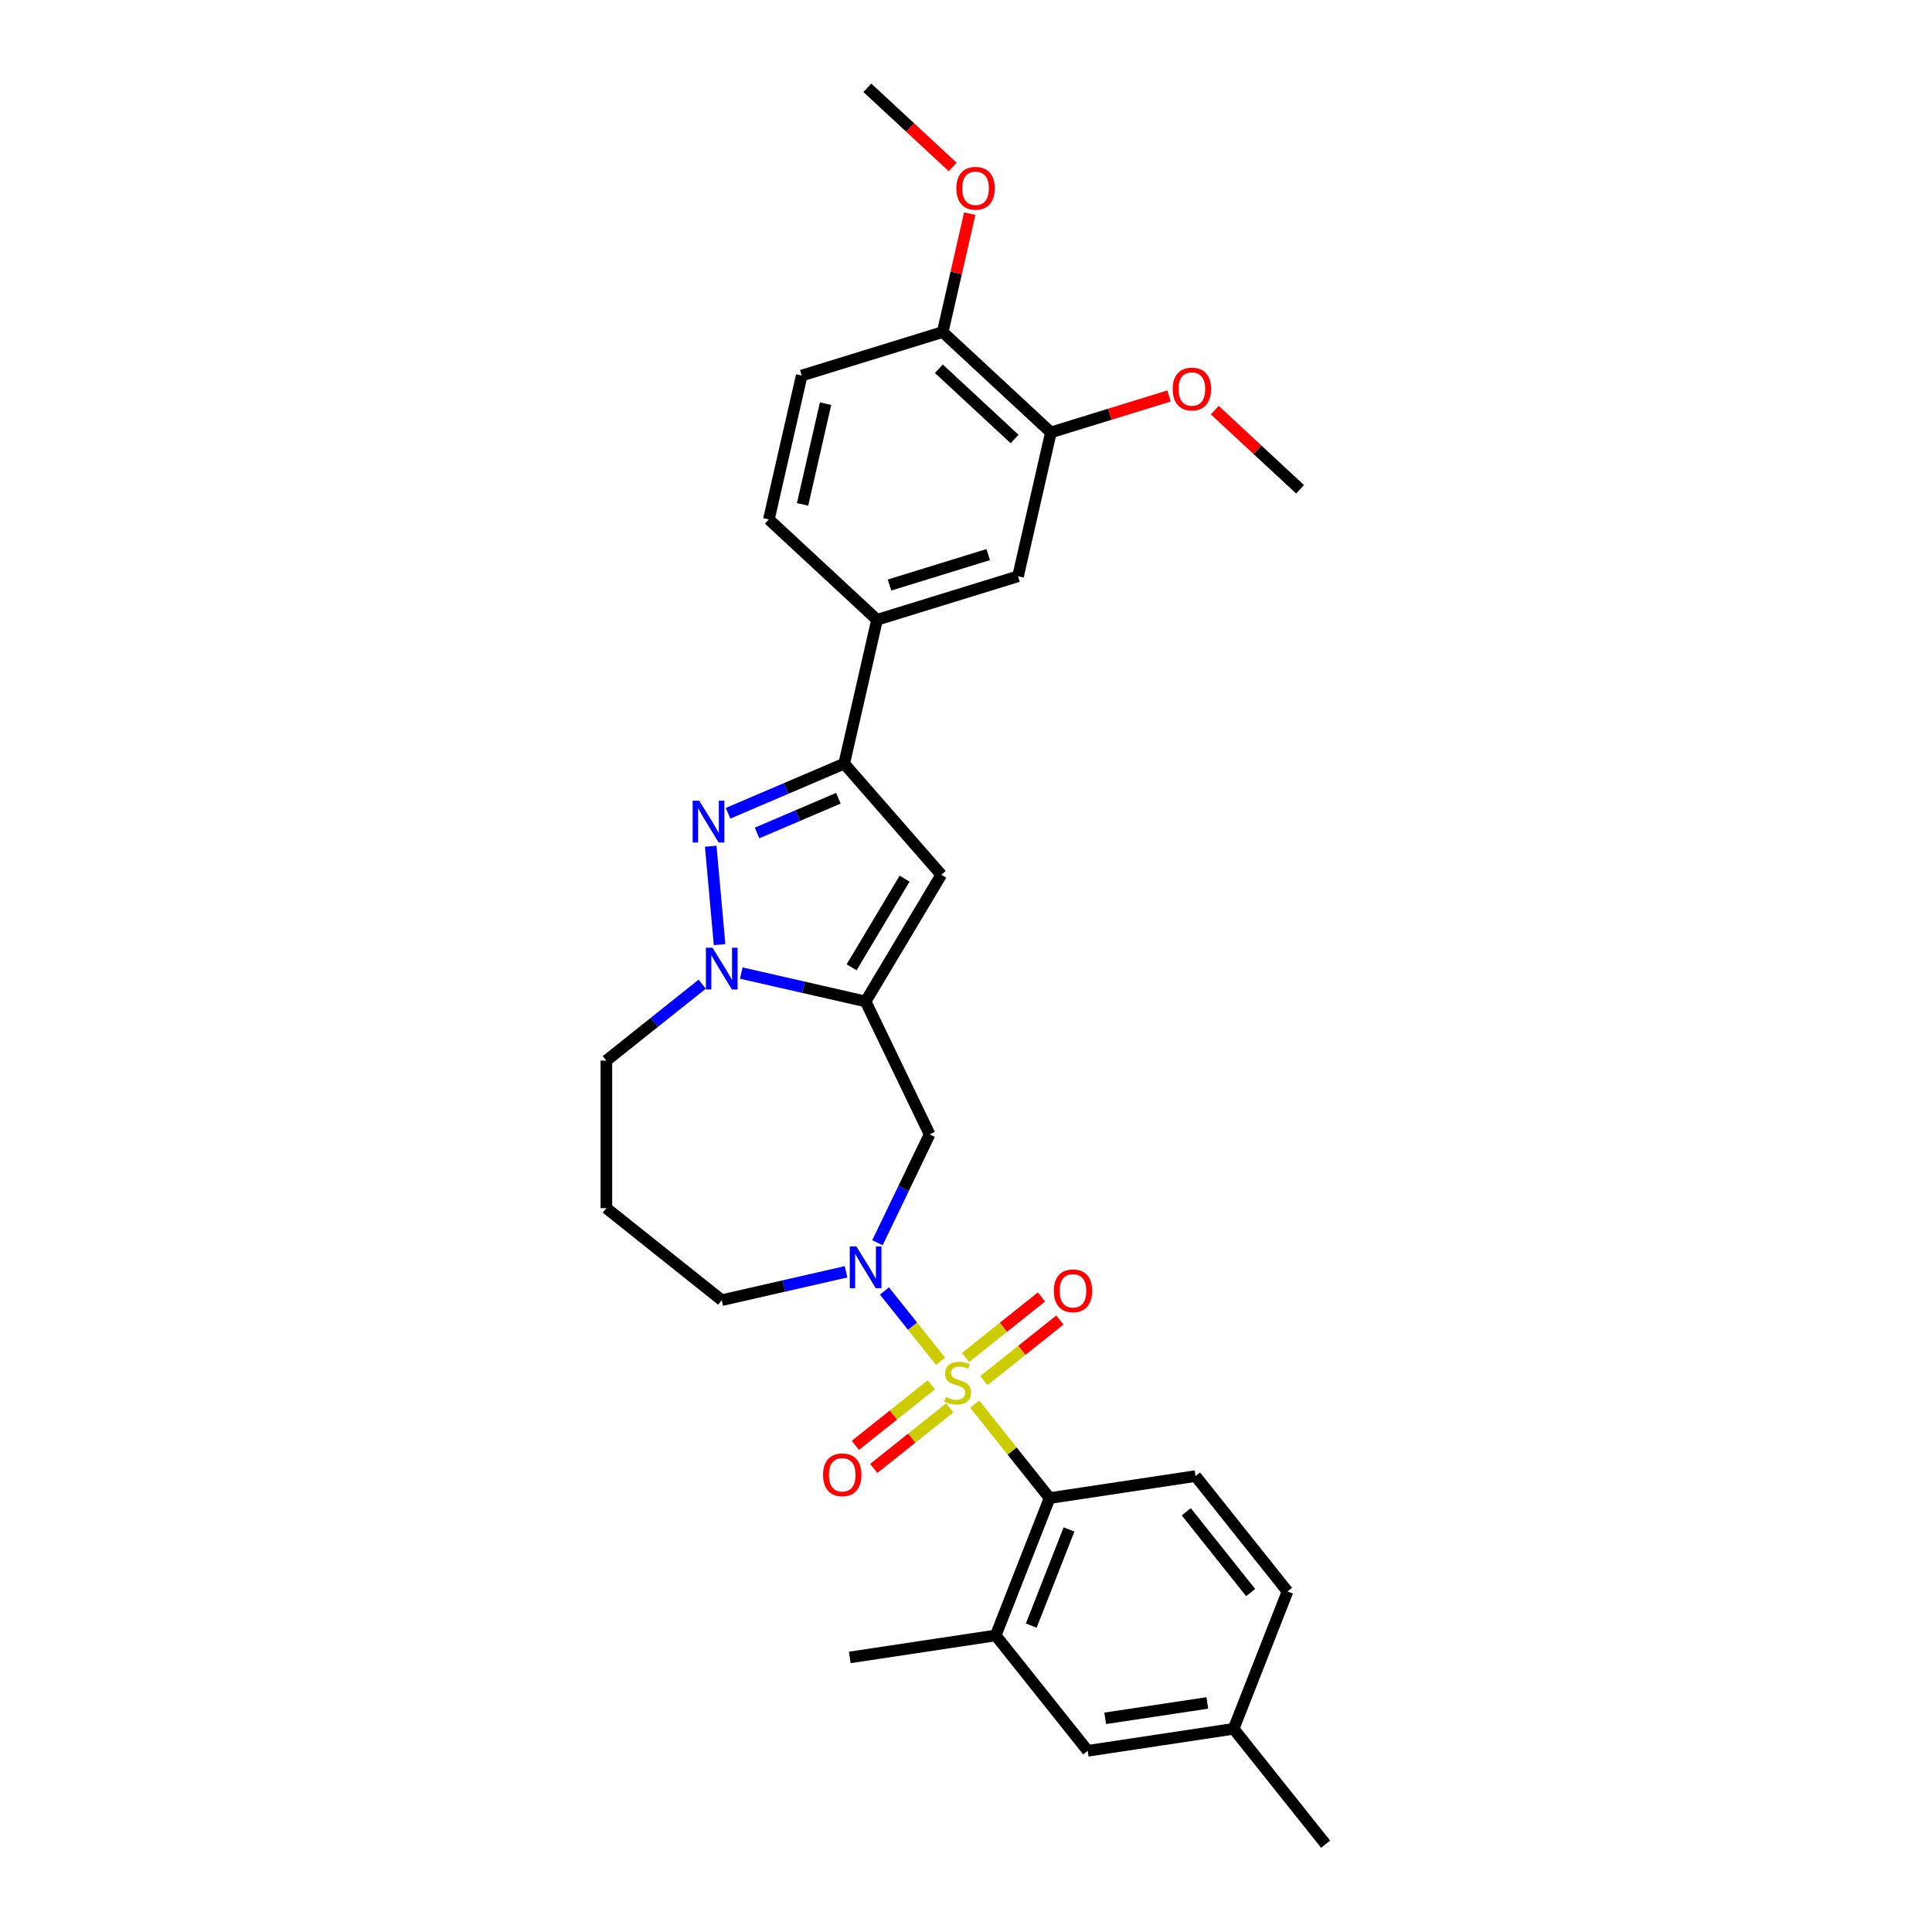<?xml version='1.0' encoding='iso-8859-1'?>
<svg version='1.1' baseProfile='full'
              xmlns='http://www.w3.org/2000/svg'
                      xmlns:rdkit='http://www.rdkit.org/xml'
                      xmlns:xlink='http://www.w3.org/1999/xlink'
                  xml:space='preserve'
width='1000px' height='1000px' viewBox='0 0 1000 1000'>
<!-- END OF HEADER -->
<rect style='opacity:1.0;fill:#FFFFFF;stroke:none' width='1000' height='1000' x='0' y='0'> </rect>
<path class='bond-1' d='M 486.813,704.595 L 472.304,686.401' style='fill:none;fill-rule:evenodd;stroke:#CCCC00;stroke-width:6px;stroke-linecap:butt;stroke-linejoin:miter;stroke-opacity:1' />
<path class='bond-1' d='M 472.304,686.401 L 457.794,668.207' style='fill:none;fill-rule:evenodd;stroke:#0000FF;stroke-width:6px;stroke-linecap:butt;stroke-linejoin:miter;stroke-opacity:1' />
<path class='bond-6' d='M 504.502,726.777 L 523.89,751.089' style='fill:none;fill-rule:evenodd;stroke:#CCCC00;stroke-width:6px;stroke-linecap:butt;stroke-linejoin:miter;stroke-opacity:1' />
<path class='bond-6' d='M 523.89,751.089 L 543.279,775.401' style='fill:none;fill-rule:evenodd;stroke:#000000;stroke-width:6px;stroke-linecap:butt;stroke-linejoin:miter;stroke-opacity:1' />
<path class='bond-10' d='M 509.264,714.604 L 528.921,698.928' style='fill:none;fill-rule:evenodd;stroke:#CCCC00;stroke-width:6px;stroke-linecap:butt;stroke-linejoin:miter;stroke-opacity:1' />
<path class='bond-10' d='M 528.921,698.928 L 548.579,683.252' style='fill:none;fill-rule:evenodd;stroke:#FF0000;stroke-width:6px;stroke-linecap:butt;stroke-linejoin:miter;stroke-opacity:1' />
<path class='bond-10' d='M 499.74,702.661 L 519.397,686.985' style='fill:none;fill-rule:evenodd;stroke:#CCCC00;stroke-width:6px;stroke-linecap:butt;stroke-linejoin:miter;stroke-opacity:1' />
<path class='bond-10' d='M 519.397,686.985 L 539.054,671.309' style='fill:none;fill-rule:evenodd;stroke:#FF0000;stroke-width:6px;stroke-linecap:butt;stroke-linejoin:miter;stroke-opacity:1' />
<path class='bond-11' d='M 482.051,716.768 L 462.394,732.444' style='fill:none;fill-rule:evenodd;stroke:#CCCC00;stroke-width:6px;stroke-linecap:butt;stroke-linejoin:miter;stroke-opacity:1' />
<path class='bond-11' d='M 462.394,732.444 L 442.736,748.12' style='fill:none;fill-rule:evenodd;stroke:#FF0000;stroke-width:6px;stroke-linecap:butt;stroke-linejoin:miter;stroke-opacity:1' />
<path class='bond-11' d='M 491.575,728.711 L 471.918,744.387' style='fill:none;fill-rule:evenodd;stroke:#CCCC00;stroke-width:6px;stroke-linecap:butt;stroke-linejoin:miter;stroke-opacity:1' />
<path class='bond-11' d='M 471.918,744.387 L 452.261,760.063' style='fill:none;fill-rule:evenodd;stroke:#FF0000;stroke-width:6px;stroke-linecap:butt;stroke-linejoin:miter;stroke-opacity:1' />
<path class='bond-0' d='M 448.037,518.343 L 481.176,587.157' style='fill:none;fill-rule:evenodd;stroke:#000000;stroke-width:6px;stroke-linecap:butt;stroke-linejoin:miter;stroke-opacity:1' />
<path class='bond-3' d='M 448.037,518.343 L 415.861,510.999' style='fill:none;fill-rule:evenodd;stroke:#000000;stroke-width:6px;stroke-linecap:butt;stroke-linejoin:miter;stroke-opacity:1' />
<path class='bond-3' d='M 415.861,510.999 L 383.686,503.655' style='fill:none;fill-rule:evenodd;stroke:#0000FF;stroke-width:6px;stroke-linecap:butt;stroke-linejoin:miter;stroke-opacity:1' />
<path class='bond-4' d='M 448.037,518.343 L 487.211,452.776' style='fill:none;fill-rule:evenodd;stroke:#000000;stroke-width:6px;stroke-linecap:butt;stroke-linejoin:miter;stroke-opacity:1' />
<path class='bond-4' d='M 440.799,500.673 L 468.221,454.776' style='fill:none;fill-rule:evenodd;stroke:#000000;stroke-width:6px;stroke-linecap:butt;stroke-linejoin:miter;stroke-opacity:1' />
<path class='bond-7' d='M 454.164,643.247 L 467.67,615.202' style='fill:none;fill-rule:evenodd;stroke:#0000FF;stroke-width:6px;stroke-linecap:butt;stroke-linejoin:miter;stroke-opacity:1' />
<path class='bond-7' d='M 467.67,615.202 L 481.176,587.157' style='fill:none;fill-rule:evenodd;stroke:#000000;stroke-width:6px;stroke-linecap:butt;stroke-linejoin:miter;stroke-opacity:1' />
<path class='bond-19' d='M 437.924,658.279 L 405.749,665.623' style='fill:none;fill-rule:evenodd;stroke:#0000FF;stroke-width:6px;stroke-linecap:butt;stroke-linejoin:miter;stroke-opacity:1' />
<path class='bond-19' d='M 405.749,665.623 L 373.573,672.967' style='fill:none;fill-rule:evenodd;stroke:#000000;stroke-width:6px;stroke-linecap:butt;stroke-linejoin:miter;stroke-opacity:1' />
<path class='bond-2' d='M 367.872,438.001 L 372.457,488.942' style='fill:none;fill-rule:evenodd;stroke:#0000FF;stroke-width:6px;stroke-linecap:butt;stroke-linejoin:miter;stroke-opacity:1' />
<path class='bond-32' d='M 376.839,420.954 L 406.899,408.106' style='fill:none;fill-rule:evenodd;stroke:#0000FF;stroke-width:6px;stroke-linecap:butt;stroke-linejoin:miter;stroke-opacity:1' />
<path class='bond-32' d='M 406.899,408.106 L 436.959,395.258' style='fill:none;fill-rule:evenodd;stroke:#000000;stroke-width:6px;stroke-linecap:butt;stroke-linejoin:miter;stroke-opacity:1' />
<path class='bond-32' d='M 391.861,431.146 L 412.903,422.152' style='fill:none;fill-rule:evenodd;stroke:#0000FF;stroke-width:6px;stroke-linecap:butt;stroke-linejoin:miter;stroke-opacity:1' />
<path class='bond-32' d='M 412.903,422.152 L 433.944,413.158' style='fill:none;fill-rule:evenodd;stroke:#000000;stroke-width:6px;stroke-linecap:butt;stroke-linejoin:miter;stroke-opacity:1' />
<path class='bond-31' d='M 363.461,509.411 L 338.66,529.19' style='fill:none;fill-rule:evenodd;stroke:#0000FF;stroke-width:6px;stroke-linecap:butt;stroke-linejoin:miter;stroke-opacity:1' />
<path class='bond-31' d='M 338.66,529.19 L 313.858,548.968' style='fill:none;fill-rule:evenodd;stroke:#000000;stroke-width:6px;stroke-linecap:butt;stroke-linejoin:miter;stroke-opacity:1' />
<path class='bond-5' d='M 487.211,452.776 L 436.959,395.258' style='fill:none;fill-rule:evenodd;stroke:#000000;stroke-width:6px;stroke-linecap:butt;stroke-linejoin:miter;stroke-opacity:1' />
<path class='bond-9' d='M 436.959,395.258 L 453.954,320.794' style='fill:none;fill-rule:evenodd;stroke:#000000;stroke-width:6px;stroke-linecap:butt;stroke-linejoin:miter;stroke-opacity:1' />
<path class='bond-8' d='M 543.279,775.401 L 515.374,846.499' style='fill:none;fill-rule:evenodd;stroke:#000000;stroke-width:6px;stroke-linecap:butt;stroke-linejoin:miter;stroke-opacity:1' />
<path class='bond-8' d='M 553.313,791.647 L 533.78,841.415' style='fill:none;fill-rule:evenodd;stroke:#000000;stroke-width:6px;stroke-linecap:butt;stroke-linejoin:miter;stroke-opacity:1' />
<path class='bond-14' d='M 543.279,775.401 L 618.804,764.017' style='fill:none;fill-rule:evenodd;stroke:#000000;stroke-width:6px;stroke-linecap:butt;stroke-linejoin:miter;stroke-opacity:1' />
<path class='bond-16' d='M 515.374,846.499 L 562.995,906.214' style='fill:none;fill-rule:evenodd;stroke:#000000;stroke-width:6px;stroke-linecap:butt;stroke-linejoin:miter;stroke-opacity:1' />
<path class='bond-26' d='M 515.374,846.499 L 439.849,857.883' style='fill:none;fill-rule:evenodd;stroke:#000000;stroke-width:6px;stroke-linecap:butt;stroke-linejoin:miter;stroke-opacity:1' />
<path class='bond-12' d='M 453.954,320.794 L 526.939,298.282' style='fill:none;fill-rule:evenodd;stroke:#000000;stroke-width:6px;stroke-linecap:butt;stroke-linejoin:miter;stroke-opacity:1' />
<path class='bond-12' d='M 460.4,302.821 L 511.489,287.062' style='fill:none;fill-rule:evenodd;stroke:#000000;stroke-width:6px;stroke-linecap:butt;stroke-linejoin:miter;stroke-opacity:1' />
<path class='bond-17' d='M 453.954,320.794 L 397.965,268.844' style='fill:none;fill-rule:evenodd;stroke:#000000;stroke-width:6px;stroke-linecap:butt;stroke-linejoin:miter;stroke-opacity:1' />
<path class='bond-13' d='M 526.939,298.282 L 543.935,223.818' style='fill:none;fill-rule:evenodd;stroke:#000000;stroke-width:6px;stroke-linecap:butt;stroke-linejoin:miter;stroke-opacity:1' />
<path class='bond-24' d='M 543.935,223.818 L 574.508,214.388' style='fill:none;fill-rule:evenodd;stroke:#000000;stroke-width:6px;stroke-linecap:butt;stroke-linejoin:miter;stroke-opacity:1' />
<path class='bond-24' d='M 574.508,214.388 L 605.081,204.957' style='fill:none;fill-rule:evenodd;stroke:#FF0000;stroke-width:6px;stroke-linecap:butt;stroke-linejoin:miter;stroke-opacity:1' />
<path class='bond-33' d='M 543.935,223.818 L 487.946,171.868' style='fill:none;fill-rule:evenodd;stroke:#000000;stroke-width:6px;stroke-linecap:butt;stroke-linejoin:miter;stroke-opacity:1' />
<path class='bond-33' d='M 525.147,227.224 L 485.954,190.858' style='fill:none;fill-rule:evenodd;stroke:#000000;stroke-width:6px;stroke-linecap:butt;stroke-linejoin:miter;stroke-opacity:1' />
<path class='bond-22' d='M 618.804,764.017 L 666.425,823.732' style='fill:none;fill-rule:evenodd;stroke:#000000;stroke-width:6px;stroke-linecap:butt;stroke-linejoin:miter;stroke-opacity:1' />
<path class='bond-22' d='M 614.004,782.499 L 647.338,824.299' style='fill:none;fill-rule:evenodd;stroke:#000000;stroke-width:6px;stroke-linecap:butt;stroke-linejoin:miter;stroke-opacity:1' />
<path class='bond-15' d='M 487.946,171.868 L 414.961,194.381' style='fill:none;fill-rule:evenodd;stroke:#000000;stroke-width:6px;stroke-linecap:butt;stroke-linejoin:miter;stroke-opacity:1' />
<path class='bond-25' d='M 487.946,171.868 L 494.939,141.228' style='fill:none;fill-rule:evenodd;stroke:#000000;stroke-width:6px;stroke-linecap:butt;stroke-linejoin:miter;stroke-opacity:1' />
<path class='bond-25' d='M 494.939,141.228 L 501.933,110.588' style='fill:none;fill-rule:evenodd;stroke:#FF0000;stroke-width:6px;stroke-linecap:butt;stroke-linejoin:miter;stroke-opacity:1' />
<path class='bond-30' d='M 562.995,906.214 L 638.521,894.831' style='fill:none;fill-rule:evenodd;stroke:#000000;stroke-width:6px;stroke-linecap:butt;stroke-linejoin:miter;stroke-opacity:1' />
<path class='bond-30' d='M 572.047,889.402 L 624.915,881.433' style='fill:none;fill-rule:evenodd;stroke:#000000;stroke-width:6px;stroke-linecap:butt;stroke-linejoin:miter;stroke-opacity:1' />
<path class='bond-18' d='M 397.965,268.844 L 414.961,194.381' style='fill:none;fill-rule:evenodd;stroke:#000000;stroke-width:6px;stroke-linecap:butt;stroke-linejoin:miter;stroke-opacity:1' />
<path class='bond-18' d='M 415.407,261.074 L 427.304,208.95' style='fill:none;fill-rule:evenodd;stroke:#000000;stroke-width:6px;stroke-linecap:butt;stroke-linejoin:miter;stroke-opacity:1' />
<path class='bond-21' d='M 373.573,672.967 L 313.858,625.346' style='fill:none;fill-rule:evenodd;stroke:#000000;stroke-width:6px;stroke-linecap:butt;stroke-linejoin:miter;stroke-opacity:1' />
<path class='bond-20' d='M 313.858,548.968 L 313.858,625.346' style='fill:none;fill-rule:evenodd;stroke:#000000;stroke-width:6px;stroke-linecap:butt;stroke-linejoin:miter;stroke-opacity:1' />
<path class='bond-23' d='M 666.425,823.732 L 638.521,894.831' style='fill:none;fill-rule:evenodd;stroke:#000000;stroke-width:6px;stroke-linecap:butt;stroke-linejoin:miter;stroke-opacity:1' />
<path class='bond-27' d='M 638.521,894.831 L 686.142,954.545' style='fill:none;fill-rule:evenodd;stroke:#000000;stroke-width:6px;stroke-linecap:butt;stroke-linejoin:miter;stroke-opacity:1' />
<path class='bond-28' d='M 628.759,212.29 L 650.834,232.773' style='fill:none;fill-rule:evenodd;stroke:#FF0000;stroke-width:6px;stroke-linecap:butt;stroke-linejoin:miter;stroke-opacity:1' />
<path class='bond-28' d='M 650.834,232.773 L 672.909,253.256' style='fill:none;fill-rule:evenodd;stroke:#000000;stroke-width:6px;stroke-linecap:butt;stroke-linejoin:miter;stroke-opacity:1' />
<path class='bond-29' d='M 493.103,86.42 L 471.028,65.937' style='fill:none;fill-rule:evenodd;stroke:#FF0000;stroke-width:6px;stroke-linecap:butt;stroke-linejoin:miter;stroke-opacity:1' />
<path class='bond-29' d='M 471.028,65.937 L 448.952,45.455' style='fill:none;fill-rule:evenodd;stroke:#000000;stroke-width:6px;stroke-linecap:butt;stroke-linejoin:miter;stroke-opacity:1' />
<path  class='atom-0' d='M 489.547 723.11
Q 489.792 723.202, 490.8 723.629
Q 491.808 724.057, 492.908 724.332
Q 494.038 724.577, 495.138 724.577
Q 497.185 724.577, 498.377 723.599
Q 499.568 722.591, 499.568 720.849
Q 499.568 719.658, 498.957 718.925
Q 498.377 718.191, 497.46 717.794
Q 496.544 717.397, 495.016 716.939
Q 493.091 716.358, 491.93 715.808
Q 490.8 715.258, 489.975 714.097
Q 489.181 712.936, 489.181 710.981
Q 489.181 708.262, 491.014 706.582
Q 492.877 704.901, 496.544 704.901
Q 499.049 704.901, 501.89 706.093
L 501.187 708.445
Q 498.59 707.376, 496.635 707.376
Q 494.527 707.376, 493.366 708.262
Q 492.205 709.118, 492.236 710.615
Q 492.236 711.776, 492.816 712.478
Q 493.427 713.181, 494.283 713.578
Q 495.169 713.975, 496.635 714.433
Q 498.59 715.045, 499.751 715.656
Q 500.912 716.267, 501.737 717.519
Q 502.593 718.741, 502.593 720.849
Q 502.593 723.843, 500.576 725.462
Q 498.59 727.051, 495.26 727.051
Q 493.336 727.051, 491.869 726.623
Q 490.433 726.226, 488.722 725.524
L 489.547 723.11
' fill='#CCCC00'/>
<path  class='atom-2' d='M 443.255 645.156
L 450.343 656.613
Q 451.046 657.743, 452.176 659.79
Q 453.307 661.837, 453.368 661.959
L 453.368 645.156
L 456.24 645.156
L 456.24 666.786
L 453.276 666.786
L 445.669 654.26
Q 444.783 652.794, 443.836 651.114
Q 442.919 649.433, 442.644 648.914
L 442.644 666.786
L 439.834 666.786
L 439.834 645.156
L 443.255 645.156
' fill='#0000FF'/>
<path  class='atom-3' d='M 361.946 414.461
L 369.033 425.918
Q 369.736 427.048, 370.867 429.095
Q 371.997 431.142, 372.058 431.264
L 372.058 414.461
L 374.93 414.461
L 374.93 436.091
L 371.966 436.091
L 364.359 423.565
Q 363.473 422.099, 362.526 420.419
Q 361.61 418.738, 361.335 418.219
L 361.335 436.091
L 358.524 436.091
L 358.524 414.461
L 361.946 414.461
' fill='#0000FF'/>
<path  class='atom-4' d='M 368.792 490.532
L 375.88 501.988
Q 376.583 503.119, 377.713 505.166
Q 378.843 507.213, 378.905 507.335
L 378.905 490.532
L 381.776 490.532
L 381.776 512.162
L 378.813 512.162
L 371.206 499.636
Q 370.32 498.17, 369.373 496.489
Q 368.456 494.809, 368.181 494.289
L 368.181 512.162
L 365.37 512.162
L 365.37 490.532
L 368.792 490.532
' fill='#0000FF'/>
<path  class='atom-11' d='M 545.443 668.126
Q 545.443 662.932, 548.01 660.03
Q 550.576 657.128, 555.372 657.128
Q 560.169 657.128, 562.735 660.03
Q 565.302 662.932, 565.302 668.126
Q 565.302 673.381, 562.705 676.375
Q 560.108 679.339, 555.372 679.339
Q 550.606 679.339, 548.01 676.375
Q 545.443 673.412, 545.443 668.126
M 555.372 676.894
Q 558.672 676.894, 560.444 674.695
Q 562.246 672.464, 562.246 668.126
Q 562.246 663.88, 560.444 661.741
Q 558.672 659.572, 555.372 659.572
Q 552.073 659.572, 550.27 661.71
Q 548.498 663.849, 548.498 668.126
Q 548.498 672.495, 550.27 674.695
Q 552.073 676.894, 555.372 676.894
' fill='#FF0000'/>
<path  class='atom-12' d='M 426.014 763.368
Q 426.014 758.174, 428.58 755.272
Q 431.146 752.37, 435.943 752.37
Q 440.739 752.37, 443.306 755.272
Q 445.872 758.174, 445.872 763.368
Q 445.872 768.623, 443.275 771.617
Q 440.678 774.58, 435.943 774.58
Q 431.177 774.58, 428.58 771.617
Q 426.014 768.654, 426.014 763.368
M 435.943 772.136
Q 439.242 772.136, 441.014 769.937
Q 442.817 767.706, 442.817 763.368
Q 442.817 759.122, 441.014 756.983
Q 439.242 754.814, 435.943 754.814
Q 432.643 754.814, 430.841 756.952
Q 429.069 759.091, 429.069 763.368
Q 429.069 767.737, 430.841 769.937
Q 432.643 772.136, 435.943 772.136
' fill='#FF0000'/>
<path  class='atom-25' d='M 606.991 201.367
Q 606.991 196.173, 609.557 193.271
Q 612.123 190.368, 616.92 190.368
Q 621.716 190.368, 624.283 193.271
Q 626.849 196.173, 626.849 201.367
Q 626.849 206.621, 624.252 209.615
Q 621.655 212.579, 616.92 212.579
Q 612.154 212.579, 609.557 209.615
Q 606.991 206.652, 606.991 201.367
M 616.92 210.135
Q 620.219 210.135, 621.991 207.935
Q 623.794 205.705, 623.794 201.367
Q 623.794 197.12, 621.991 194.981
Q 620.219 192.812, 616.92 192.812
Q 613.62 192.812, 611.818 194.951
Q 610.046 197.089, 610.046 201.367
Q 610.046 205.735, 611.818 207.935
Q 613.62 210.135, 616.92 210.135
' fill='#FF0000'/>
<path  class='atom-26' d='M 495.012 97.466
Q 495.012 92.272, 497.579 89.37
Q 500.145 86.468, 504.942 86.468
Q 509.738 86.468, 512.304 89.37
Q 514.871 92.272, 514.871 97.466
Q 514.871 102.721, 512.274 105.715
Q 509.677 108.678, 504.942 108.678
Q 500.176 108.678, 497.579 105.715
Q 495.012 102.751, 495.012 97.466
M 504.942 106.234
Q 508.241 106.234, 510.013 104.035
Q 511.816 101.804, 511.816 97.466
Q 511.816 93.219, 510.013 91.081
Q 508.241 88.912, 504.942 88.912
Q 501.642 88.912, 499.84 91.05
Q 498.068 93.189, 498.068 97.466
Q 498.068 101.835, 499.84 104.035
Q 501.642 106.234, 504.942 106.234
' fill='#FF0000'/>
</svg>
